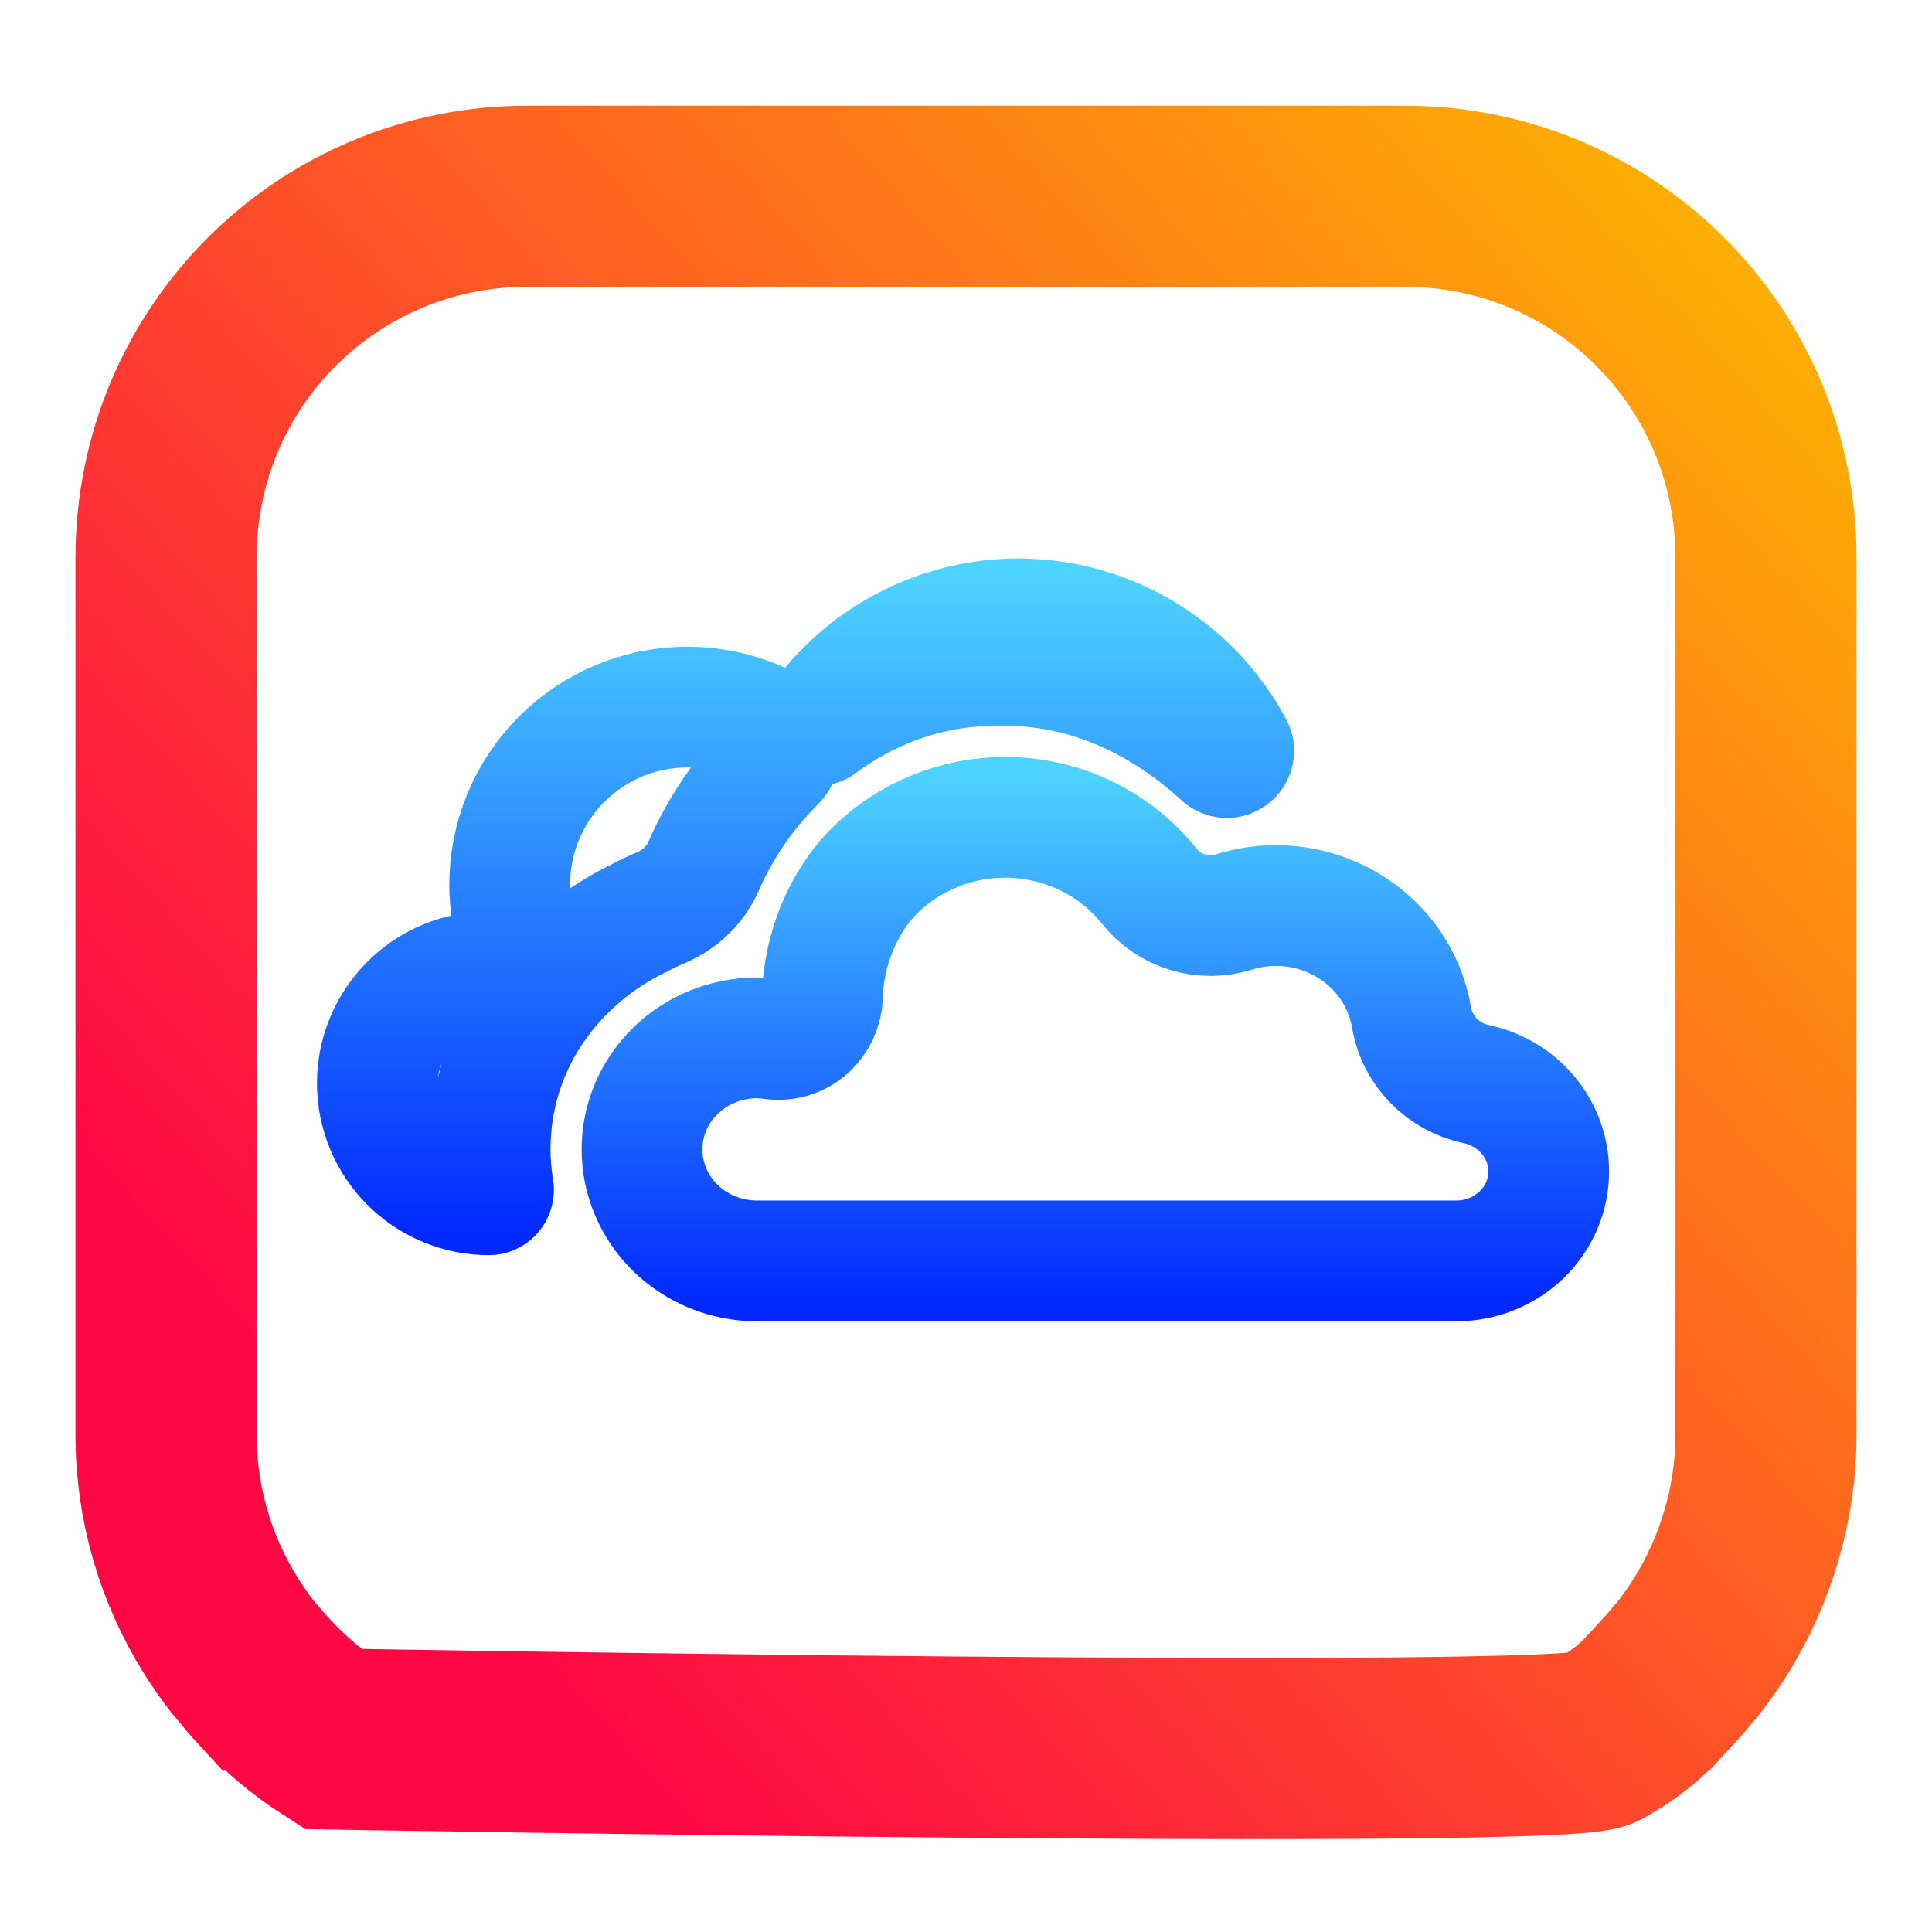 <svg width="128" height="128" viewBox="0 0 128 128" fill="none" xmlns="http://www.w3.org/2000/svg">
<path d="M113.355 107.724C112.919 108.419 112.452 109.091 111.95 109.735C111.795 109.935 111.623 110.118 111.462 110.312C111.183 110.648 110.915 110.99 110.619 111.31H110.589C109.217 112.793 108.482 113.795 105.968 115.214C103.454 116.634 22.032 115.214 22.032 115.214C20.32 114.118 18.783 112.793 17.411 111.31H17.381C17.085 110.99 16.817 110.648 16.538 110.312C16.377 110.118 16.205 109.935 16.05 109.735C15.548 109.091 15.081 108.419 14.645 107.724C14.627 107.696 14.611 107.672 14.594 107.643C12.324 103.988 11 99.683 11 95.044V36.956C11 23.679 21.679 13 34.956 13H93.044C106.321 13 117 23.679 117 36.956V95.044C117 99.683 115.625 104.069 113.355 107.724ZM113.355 107.724C113.373 107.696 113.396 107.671 113.414 107.643L113.355 107.724Z" stroke="url(#paint0_linear_625_119)" stroke-width="12"/>
<path d="M51.016 48.206C51.871 48.657 51.995 49.836 51.31 50.519C49.344 52.479 47.738 54.807 46.611 57.397C46.066 58.647 45.025 59.621 43.766 60.145C43.276 60.349 42.797 60.577 42.33 60.829C36.635 63.59 32.472 69.246 32.472 76.148C32.472 77.053 32.551 77.93 32.694 78.778C32.727 78.972 32.584 79.155 32.387 79.156C31.418 79.156 30.458 78.965 29.562 78.594C28.665 78.223 27.851 77.678 27.164 76.992C26.478 76.306 25.933 75.491 25.562 74.594C25.191 73.697 25 72.737 25 71.766C25.002 69.951 25.673 68.199 26.884 66.846C28.096 65.493 29.763 64.634 31.568 64.432C33.238 64.246 34.382 62.657 34.029 61.014C33.859 60.224 33.771 59.417 33.767 58.608C33.77 55.489 35.011 52.498 37.217 50.293C39.425 48.087 42.419 46.847 45.54 46.847C47.448 46.85 49.327 47.316 51.016 48.206ZM54.262 48.043C54.21 48.08 54.146 48.013 54.184 47.963L54.604 47.408C56.108 45.42 58.051 43.807 60.282 42.696C62.512 41.585 64.969 41.004 67.46 41C71.112 41.005 74.655 42.246 77.51 44.523C79.243 45.904 80.661 47.617 81.691 49.546C81.83 49.806 81.663 50.122 81.375 50.184C81.231 50.216 81.085 50.175 80.977 50.075C77.157 46.559 72.249 44.094 66.598 44.088H66.595C66.486 44.088 66.39 44.094 66.311 44.1L66.305 44.1C66.228 44.094 66.126 44.088 66.007 44.088H66H65.995C61.527 44.088 57.515 45.617 54.262 48.043Z" stroke="url(#paint1_linear_625_119)" stroke-width="8"/>
<path d="M48.814 66.057C48.813 66.045 48.813 66.033 48.812 66.021L48.814 66.057ZM58.012 57.62C60.277 55.406 63.362 54.151 66.592 54.15C68.678 54.153 70.725 54.679 72.537 55.676C73.943 56.45 75.169 57.485 76.148 58.715C77.501 60.415 79.76 61.047 81.761 60.421C82.652 60.142 83.586 59.997 84.529 59.995C85.734 59.995 86.925 60.227 88.035 60.677C89.145 61.127 90.15 61.784 90.994 62.609C91.838 63.434 92.503 64.41 92.956 65.479C93.222 66.108 93.412 66.762 93.524 67.428C93.9 69.677 95.675 71.377 97.778 71.818C98.935 72.061 99.998 72.624 100.836 73.442C101.978 74.559 102.607 76.06 102.607 77.612C102.607 79.163 101.978 80.664 100.836 81.781C99.691 82.899 98.126 83.539 96.481 83.539H50.155C48.114 83.539 46.168 82.746 44.744 81.353C43.321 79.962 42.534 78.089 42.534 76.15C42.534 74.212 43.321 72.339 44.743 70.948C46.165 69.558 48.105 68.765 50.142 68.762C50.478 68.765 50.813 68.791 51.146 68.837C53.013 69.099 54.449 67.625 54.488 65.991C54.573 62.982 55.803 59.78 58.012 57.62Z" stroke="url(#paint2_linear_625_119)" stroke-width="8"/>
<defs>
<linearGradient id="paint0_linear_625_119" x1="30.212" y1="103.704" x2="123.293" y2="19.998" gradientUnits="userSpaceOnUse">
<stop stop-color="#FE0844"/>
<stop offset="1" stop-color="#FEB302"/>
</linearGradient>
<linearGradient id="paint1_linear_625_119" x1="54.057" y1="81.995" x2="54.057" y2="38.161" gradientUnits="userSpaceOnUse">
<stop stop-color="#0028FF"/>
<stop offset="1" stop-color="#4DD3FF"/>
</linearGradient>
<linearGradient id="paint2_linear_625_119" x1="72.571" y1="86.379" x2="72.571" y2="51.311" gradientUnits="userSpaceOnUse">
<stop stop-color="#0028FF"/>
<stop offset="1" stop-color="#4DD3FF"/>
</linearGradient>
</defs>
</svg>
